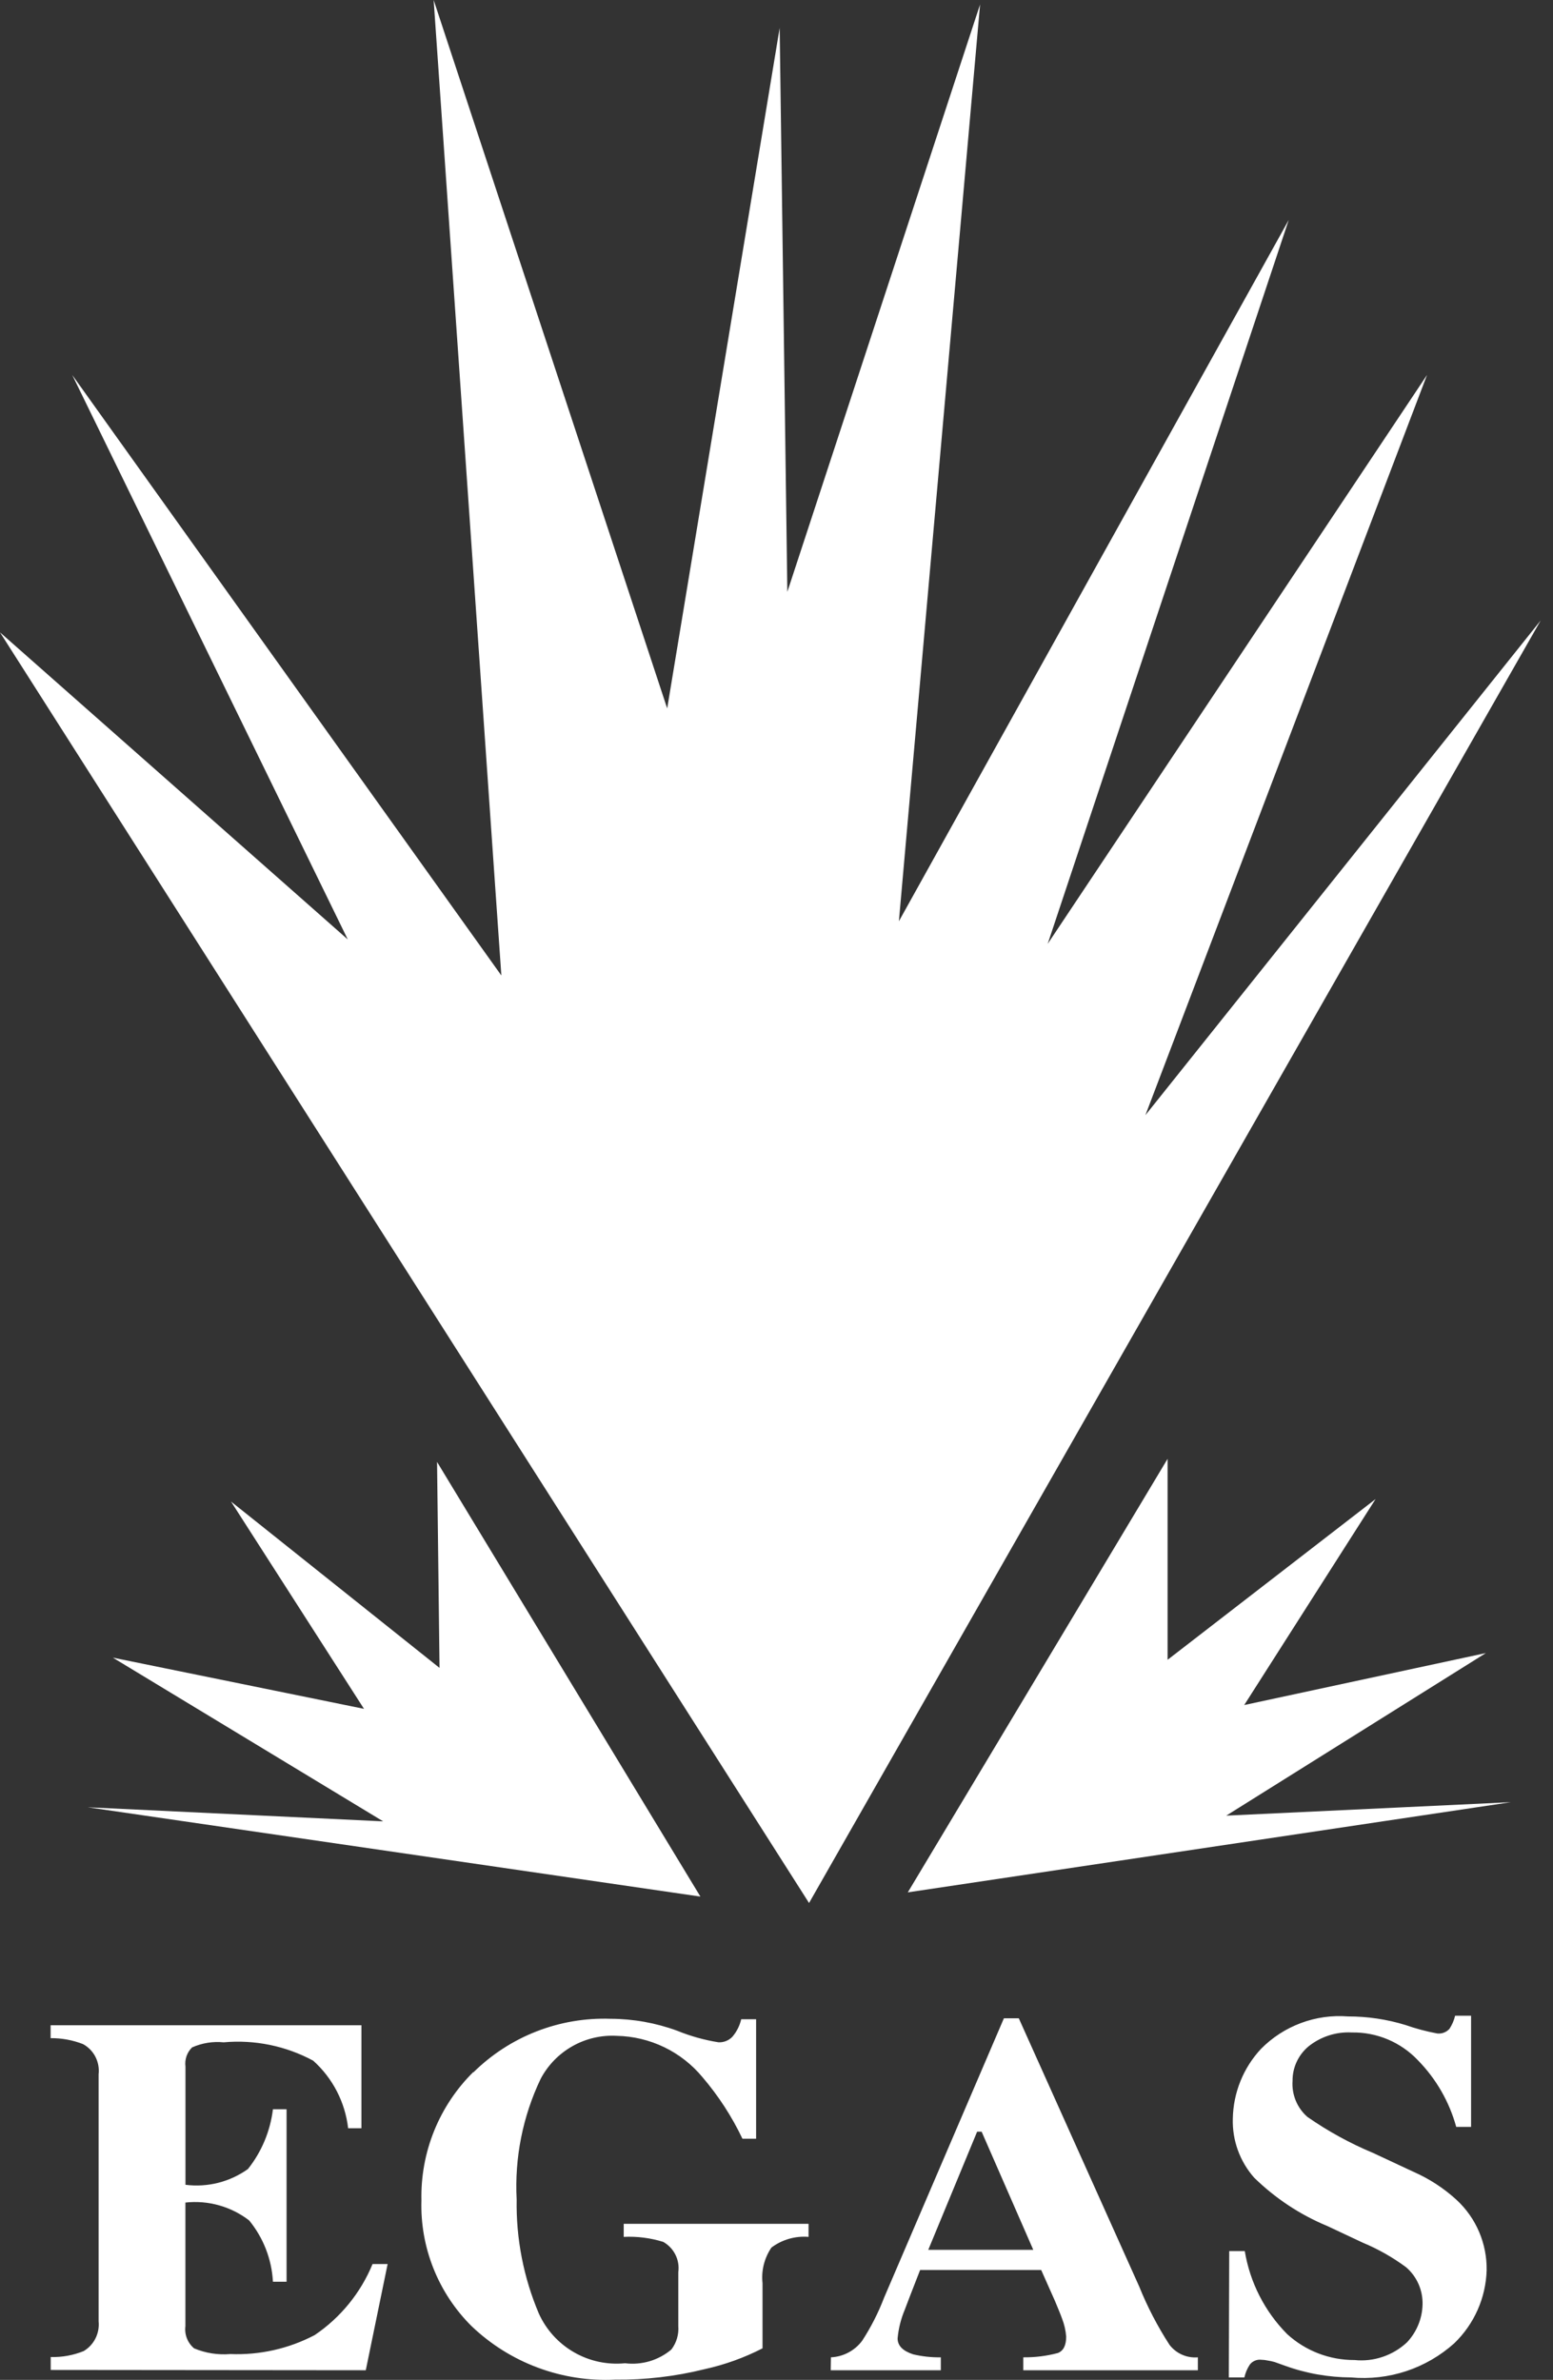 <svg width="47" height="72" viewBox="0 0 47 72" fill="none" xmlns="http://www.w3.org/2000/svg">
<rect x="0" y="0" width="47" height="72" fill="#333333" stroke="none"/>
<path d="M25.147 71.318C25.333 71.309 25.514 71.26 25.678 71.172C25.842 71.085 25.984 70.963 26.095 70.813C26.36 70.405 26.582 69.969 26.756 69.514L30.382 61.061H30.833L34.476 69.174C34.725 69.791 35.032 70.382 35.394 70.94C35.494 71.07 35.625 71.173 35.775 71.239C35.925 71.305 36.089 71.332 36.252 71.318V71.709H30.969V71.318C31.32 71.322 31.671 71.279 32.011 71.189C32.184 71.124 32.267 70.957 32.267 70.691C32.252 70.502 32.209 70.317 32.14 70.141C32.087 69.994 32.014 69.821 31.927 69.612L31.511 68.677H27.846C27.607 69.291 27.449 69.694 27.382 69.878C27.266 70.154 27.192 70.446 27.165 70.745C27.165 70.968 27.325 71.127 27.637 71.228C27.911 71.292 28.192 71.323 28.473 71.318V71.709H25.141L25.147 71.318ZM31.271 68.066L29.708 64.491H29.572L28.093 68.066H31.271ZM14.327 62.697C14.872 62.159 15.521 61.737 16.234 61.459C16.948 61.18 17.71 61.05 18.476 61.076C19.164 61.078 19.847 61.2 20.493 61.437C20.895 61.601 21.315 61.719 21.744 61.787C21.823 61.791 21.902 61.778 21.975 61.748C22.049 61.719 22.114 61.674 22.168 61.616C22.297 61.464 22.387 61.284 22.432 61.09H22.883V64.704H22.469C22.15 64.034 21.744 63.409 21.262 62.845C20.945 62.462 20.549 62.151 20.101 61.935C19.652 61.719 19.163 61.602 18.665 61.592C18.197 61.566 17.732 61.674 17.324 61.905C16.916 62.135 16.582 62.478 16.363 62.892C15.82 64.029 15.57 65.284 15.636 66.543C15.616 67.725 15.844 68.899 16.305 69.988C16.527 70.482 16.899 70.892 17.368 71.163C17.836 71.434 18.378 71.55 18.916 71.497C19.166 71.528 19.419 71.507 19.66 71.436C19.902 71.364 20.125 71.244 20.318 71.082C20.473 70.879 20.548 70.626 20.528 70.371V68.742C20.553 68.561 20.523 68.377 20.441 68.214C20.36 68.051 20.232 67.916 20.073 67.826C19.686 67.706 19.281 67.654 18.876 67.674V67.279H24.47V67.674C24.069 67.641 23.669 67.756 23.347 67.997C23.131 68.314 23.035 68.697 23.077 69.078V71.046C22.521 71.331 21.931 71.543 21.322 71.677C20.436 71.897 19.526 72.003 18.613 71.993C17.817 72.032 17.021 71.908 16.274 71.629C15.527 71.351 14.845 70.923 14.269 70.372C13.77 69.876 13.378 69.282 13.118 68.629C12.857 67.975 12.733 67.275 12.754 66.572C12.738 65.852 12.868 65.136 13.138 64.468C13.408 63.8 13.811 63.194 14.323 62.688M1.535 71.7V71.309C1.877 71.319 2.217 71.257 2.533 71.129C2.687 71.037 2.811 70.904 2.89 70.744C2.97 70.585 3.002 70.405 2.984 70.228V62.753C3.005 62.572 2.971 62.388 2.888 62.226C2.804 62.063 2.674 61.93 2.513 61.842C2.201 61.72 1.868 61.659 1.532 61.662V61.272H10.938V64.387H10.536C10.444 63.599 10.069 62.872 9.478 62.343C8.649 61.896 7.707 61.703 6.769 61.788C6.442 61.755 6.113 61.809 5.813 61.942C5.737 62.016 5.679 62.108 5.644 62.209C5.609 62.31 5.599 62.418 5.613 62.524V66.098C6.281 66.183 6.956 66.013 7.504 65.621C7.918 65.1 8.18 64.474 8.26 63.813H8.673V69.031H8.26C8.224 68.352 7.971 67.702 7.54 67.176C6.99 66.753 6.299 66.56 5.611 66.636V70.373C5.595 70.498 5.61 70.625 5.656 70.743C5.702 70.86 5.776 70.964 5.873 71.046C6.22 71.192 6.597 71.251 6.972 71.219C7.858 71.255 8.738 71.057 9.524 70.645C10.306 70.116 10.915 69.369 11.275 68.496H11.731L11.07 71.709L1.535 71.7ZM21.197 57.379L2.656 54.677L11.596 55.103L3.415 50.15L11.016 51.699L6.991 45.427L13.302 50.46L13.227 44.229L21.197 57.379ZM24.485 57.573L0 19.131L10.525 28.422L2.186 11.344L15.173 29.512L13.124 0L20.192 21.433L23.596 0.844L23.828 17.906L29.661 0.135L27.204 27.872L39.002 6.655L31.707 28.556L43.188 11.343L34.664 33.739L46.628 18.77L24.485 57.573ZM27.474 57.251L35.336 44.135V50.215L41.631 45.352L37.655 51.584L44.969 50.011L37.111 54.93L45.723 54.523L27.474 57.251ZM37.201 68.104H37.672C37.829 69.054 38.277 69.931 38.954 70.615C39.511 71.124 40.239 71.404 40.994 71.4C41.281 71.43 41.572 71.397 41.845 71.304C42.119 71.212 42.37 71.062 42.581 70.865C42.873 70.555 43.041 70.149 43.052 69.724C43.058 69.51 43.017 69.298 42.931 69.102C42.845 68.907 42.717 68.733 42.555 68.593C42.148 68.292 41.707 68.042 41.24 67.848L40.18 67.35C39.352 67.008 38.599 66.511 37.958 65.885C37.522 65.393 37.29 64.753 37.31 64.096C37.324 63.311 37.628 62.56 38.163 61.986C38.504 61.641 38.916 61.374 39.371 61.205C39.825 61.035 40.311 60.967 40.795 61.005C41.383 61.004 41.969 61.091 42.532 61.263C42.846 61.373 43.168 61.459 43.495 61.52C43.565 61.528 43.635 61.519 43.7 61.494C43.765 61.469 43.823 61.429 43.869 61.377C43.947 61.256 44.004 61.123 44.038 60.983H44.521V64.346H44.071C43.862 63.587 43.464 62.894 42.913 62.332C42.656 62.06 42.345 61.845 42.001 61.7C41.656 61.555 41.285 61.483 40.911 61.49C40.434 61.464 39.965 61.617 39.594 61.917C39.444 62.044 39.323 62.203 39.241 62.381C39.158 62.56 39.116 62.755 39.118 62.951C39.103 63.156 39.136 63.361 39.214 63.551C39.292 63.741 39.413 63.91 39.568 64.045C40.188 64.476 40.852 64.841 41.549 65.132L42.776 65.705C43.256 65.915 43.698 66.203 44.084 66.557C44.376 66.828 44.608 67.157 44.764 67.523C44.92 67.89 44.998 68.284 44.992 68.683C44.967 69.519 44.615 70.313 44.011 70.894C43.59 71.271 43.095 71.558 42.558 71.736C42.02 71.913 41.452 71.979 40.888 71.927C40.551 71.925 40.214 71.895 39.882 71.837C39.544 71.778 39.213 71.69 38.891 71.573L38.572 71.459C38.501 71.439 38.428 71.424 38.355 71.413C38.296 71.4 38.236 71.393 38.175 71.392C38.109 71.384 38.043 71.392 37.982 71.418C37.92 71.443 37.867 71.483 37.827 71.535C37.747 71.654 37.691 71.787 37.66 71.926H37.189L37.201 68.104Z" fill="white"/>
</svg>
